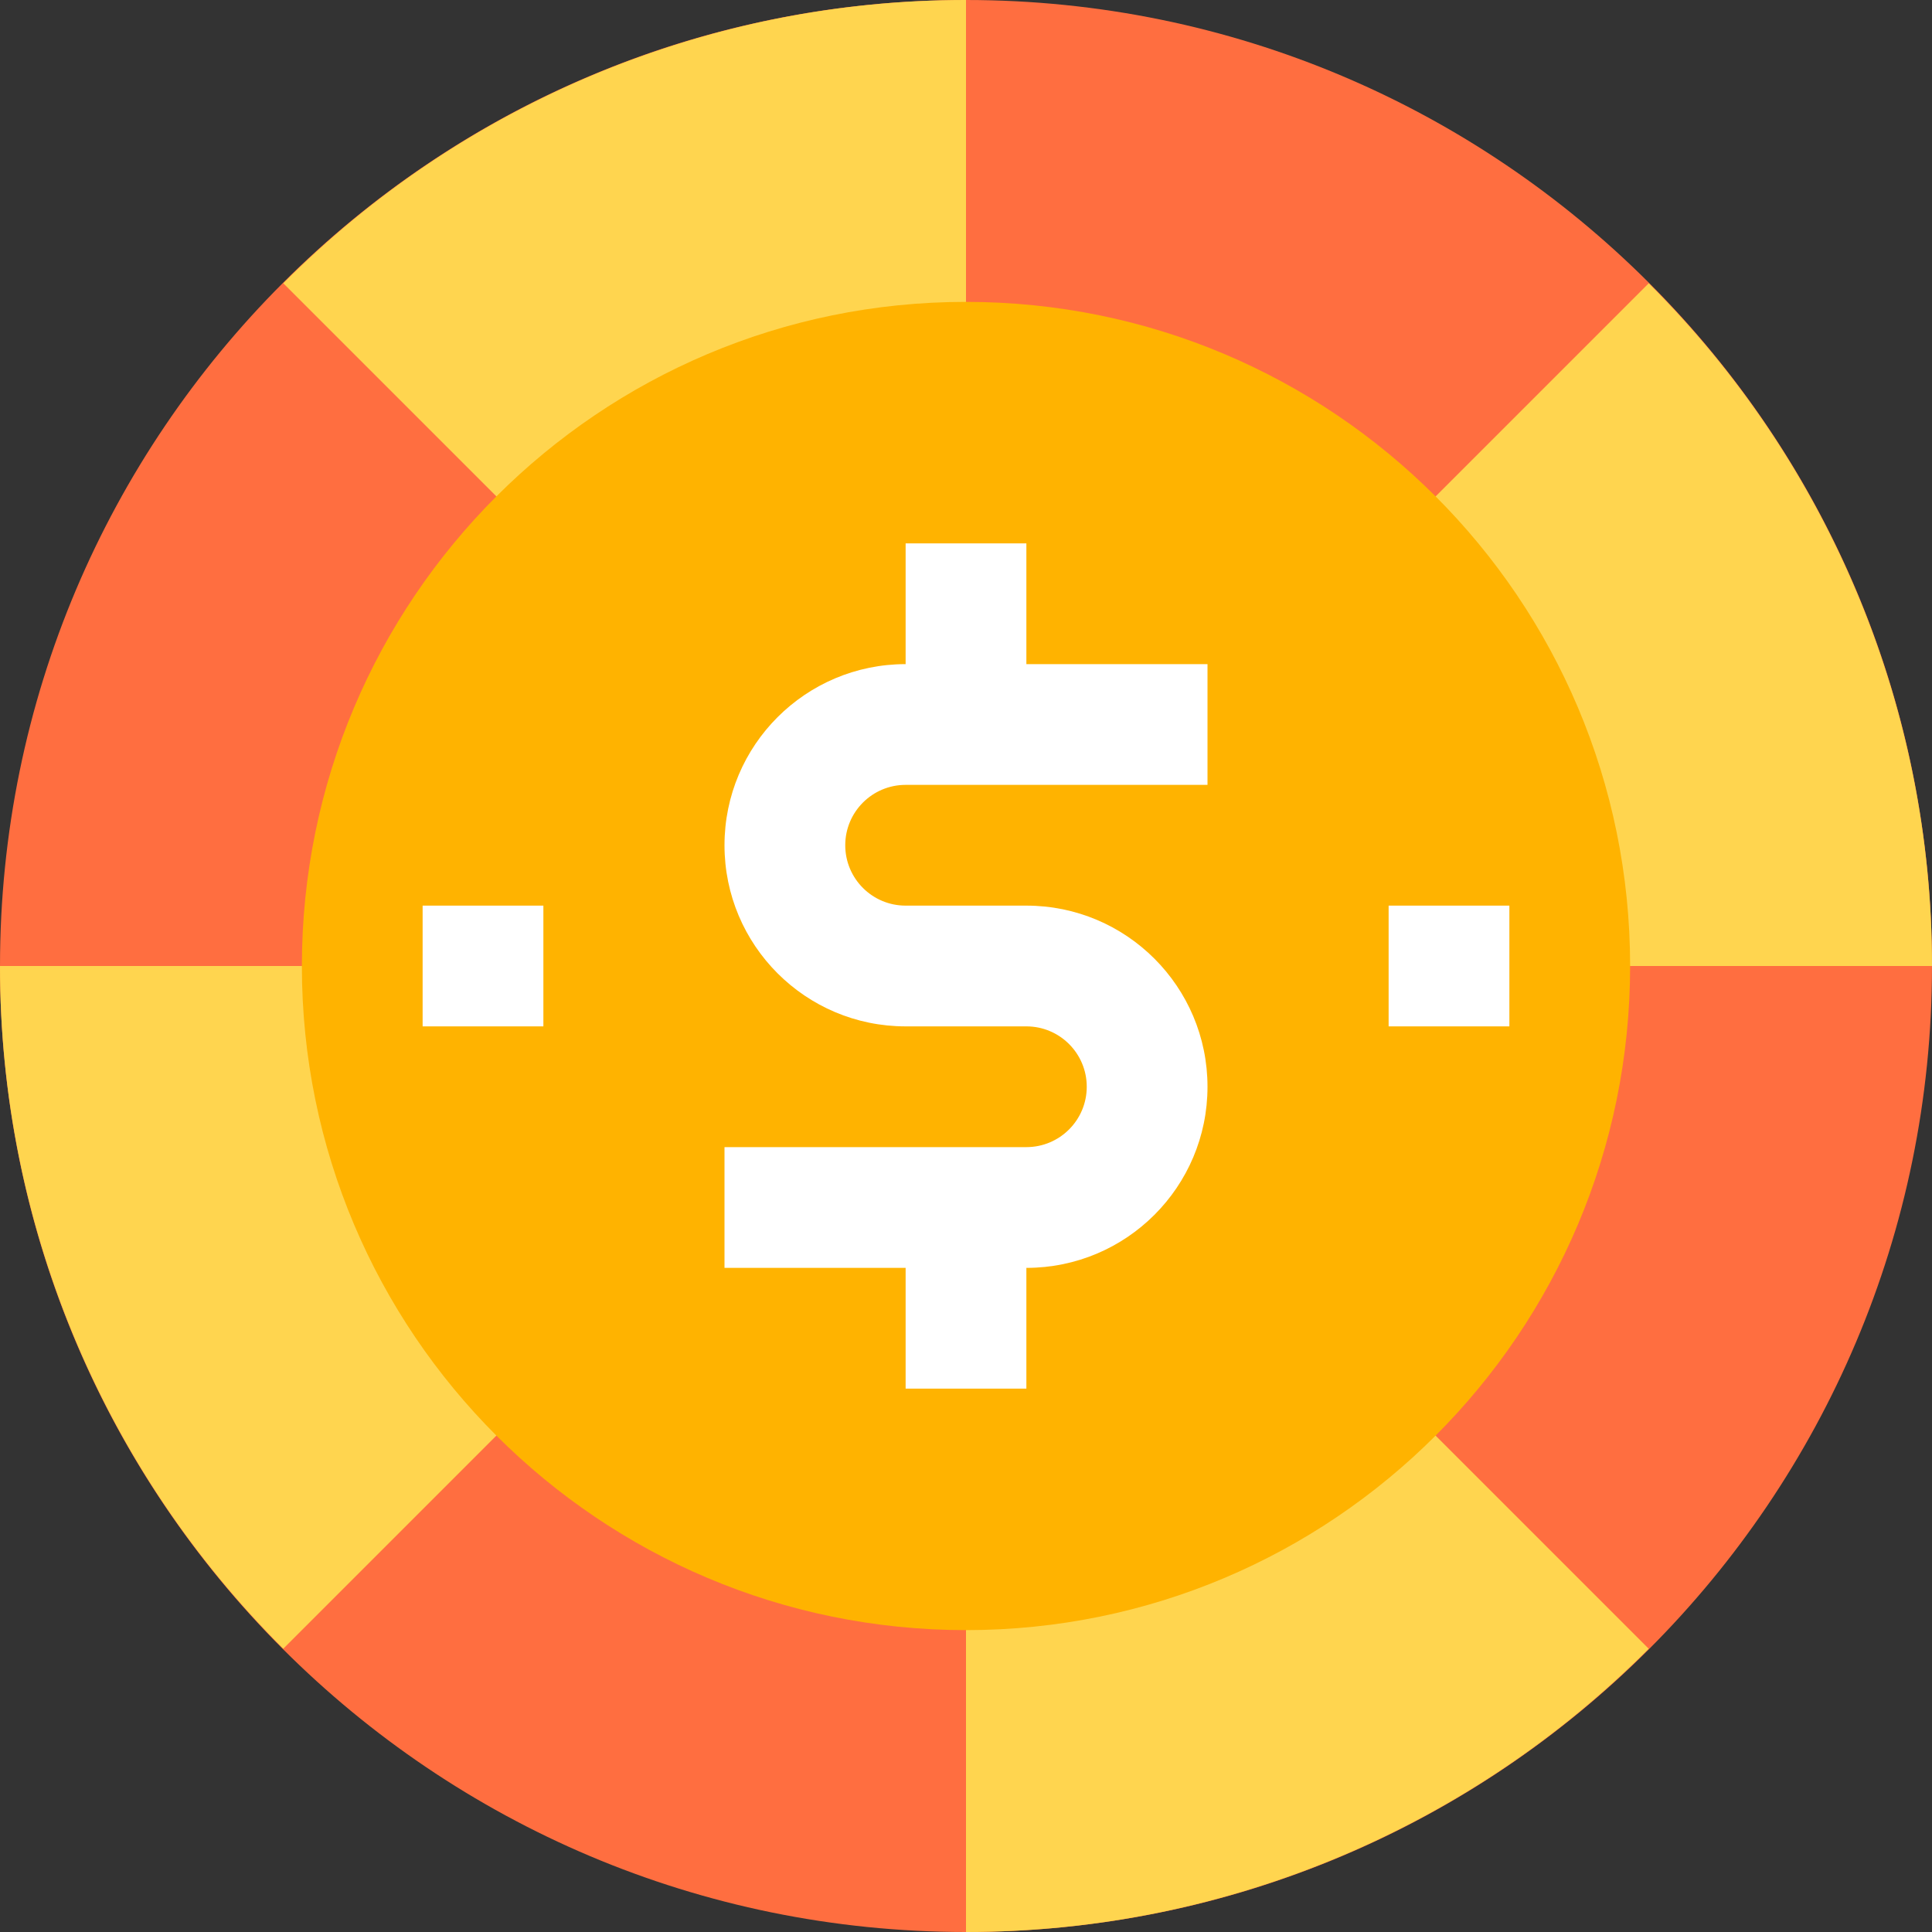 <svg height="512pt" viewBox="0 0 512 512" width="512pt" xmlns="http://www.w3.org/2000/svg"><rect x="0" y="0" width="512" height="512" fill="#333333" stroke="none"/><path d="m512 256c0 141.387-114.613 256-256 256s-256-114.613-256-256 114.613-256 256-256 256 114.613 256 256zm0 0" fill="#ff6e40"/><g fill="#ffd54f"><path d="m512 256c.047-67.895-26.973-133.012-75.07-180.93l-180.93 180.93zm0 0"/><path d="m256 0c-67.895-.047-133.012 26.973-180.93 75.07l180.93 180.93zm0 0"/><path d="m256 512c67.895.047 133.012-26.973 180.93-75.07l-180.93-180.93zm0 0"/><path d="m0 256c-.047 67.895 26.973 133.012 75.07 180.93l180.93-180.93zm0 0"/></g><path d="m432 256c0 97.203-78.797 176-176 176s-176-78.797-176-176 78.797-176 176-176 176 78.797 176 176zm0 0" fill="#ffb300"/><path d="m240 208h80v-32h-48v-32h-32v32c-26.508 0-48 21.492-48 48s21.492 48 48 48h32c8.836 0 16 7.164 16 16s-7.164 16-16 16h-80v32h48v32h32v-32c26.508 0 48-21.492 48-48s-21.492-48-48-48h-32c-8.836 0-16-7.164-16-16s7.164-16 16-16zm0 0" fill="#fff"/><path d="m368 240h32v32h-32zm0 0" fill="#fff"/><path d="m112 240h32v32h-32zm0 0" fill="#fff"/></svg>